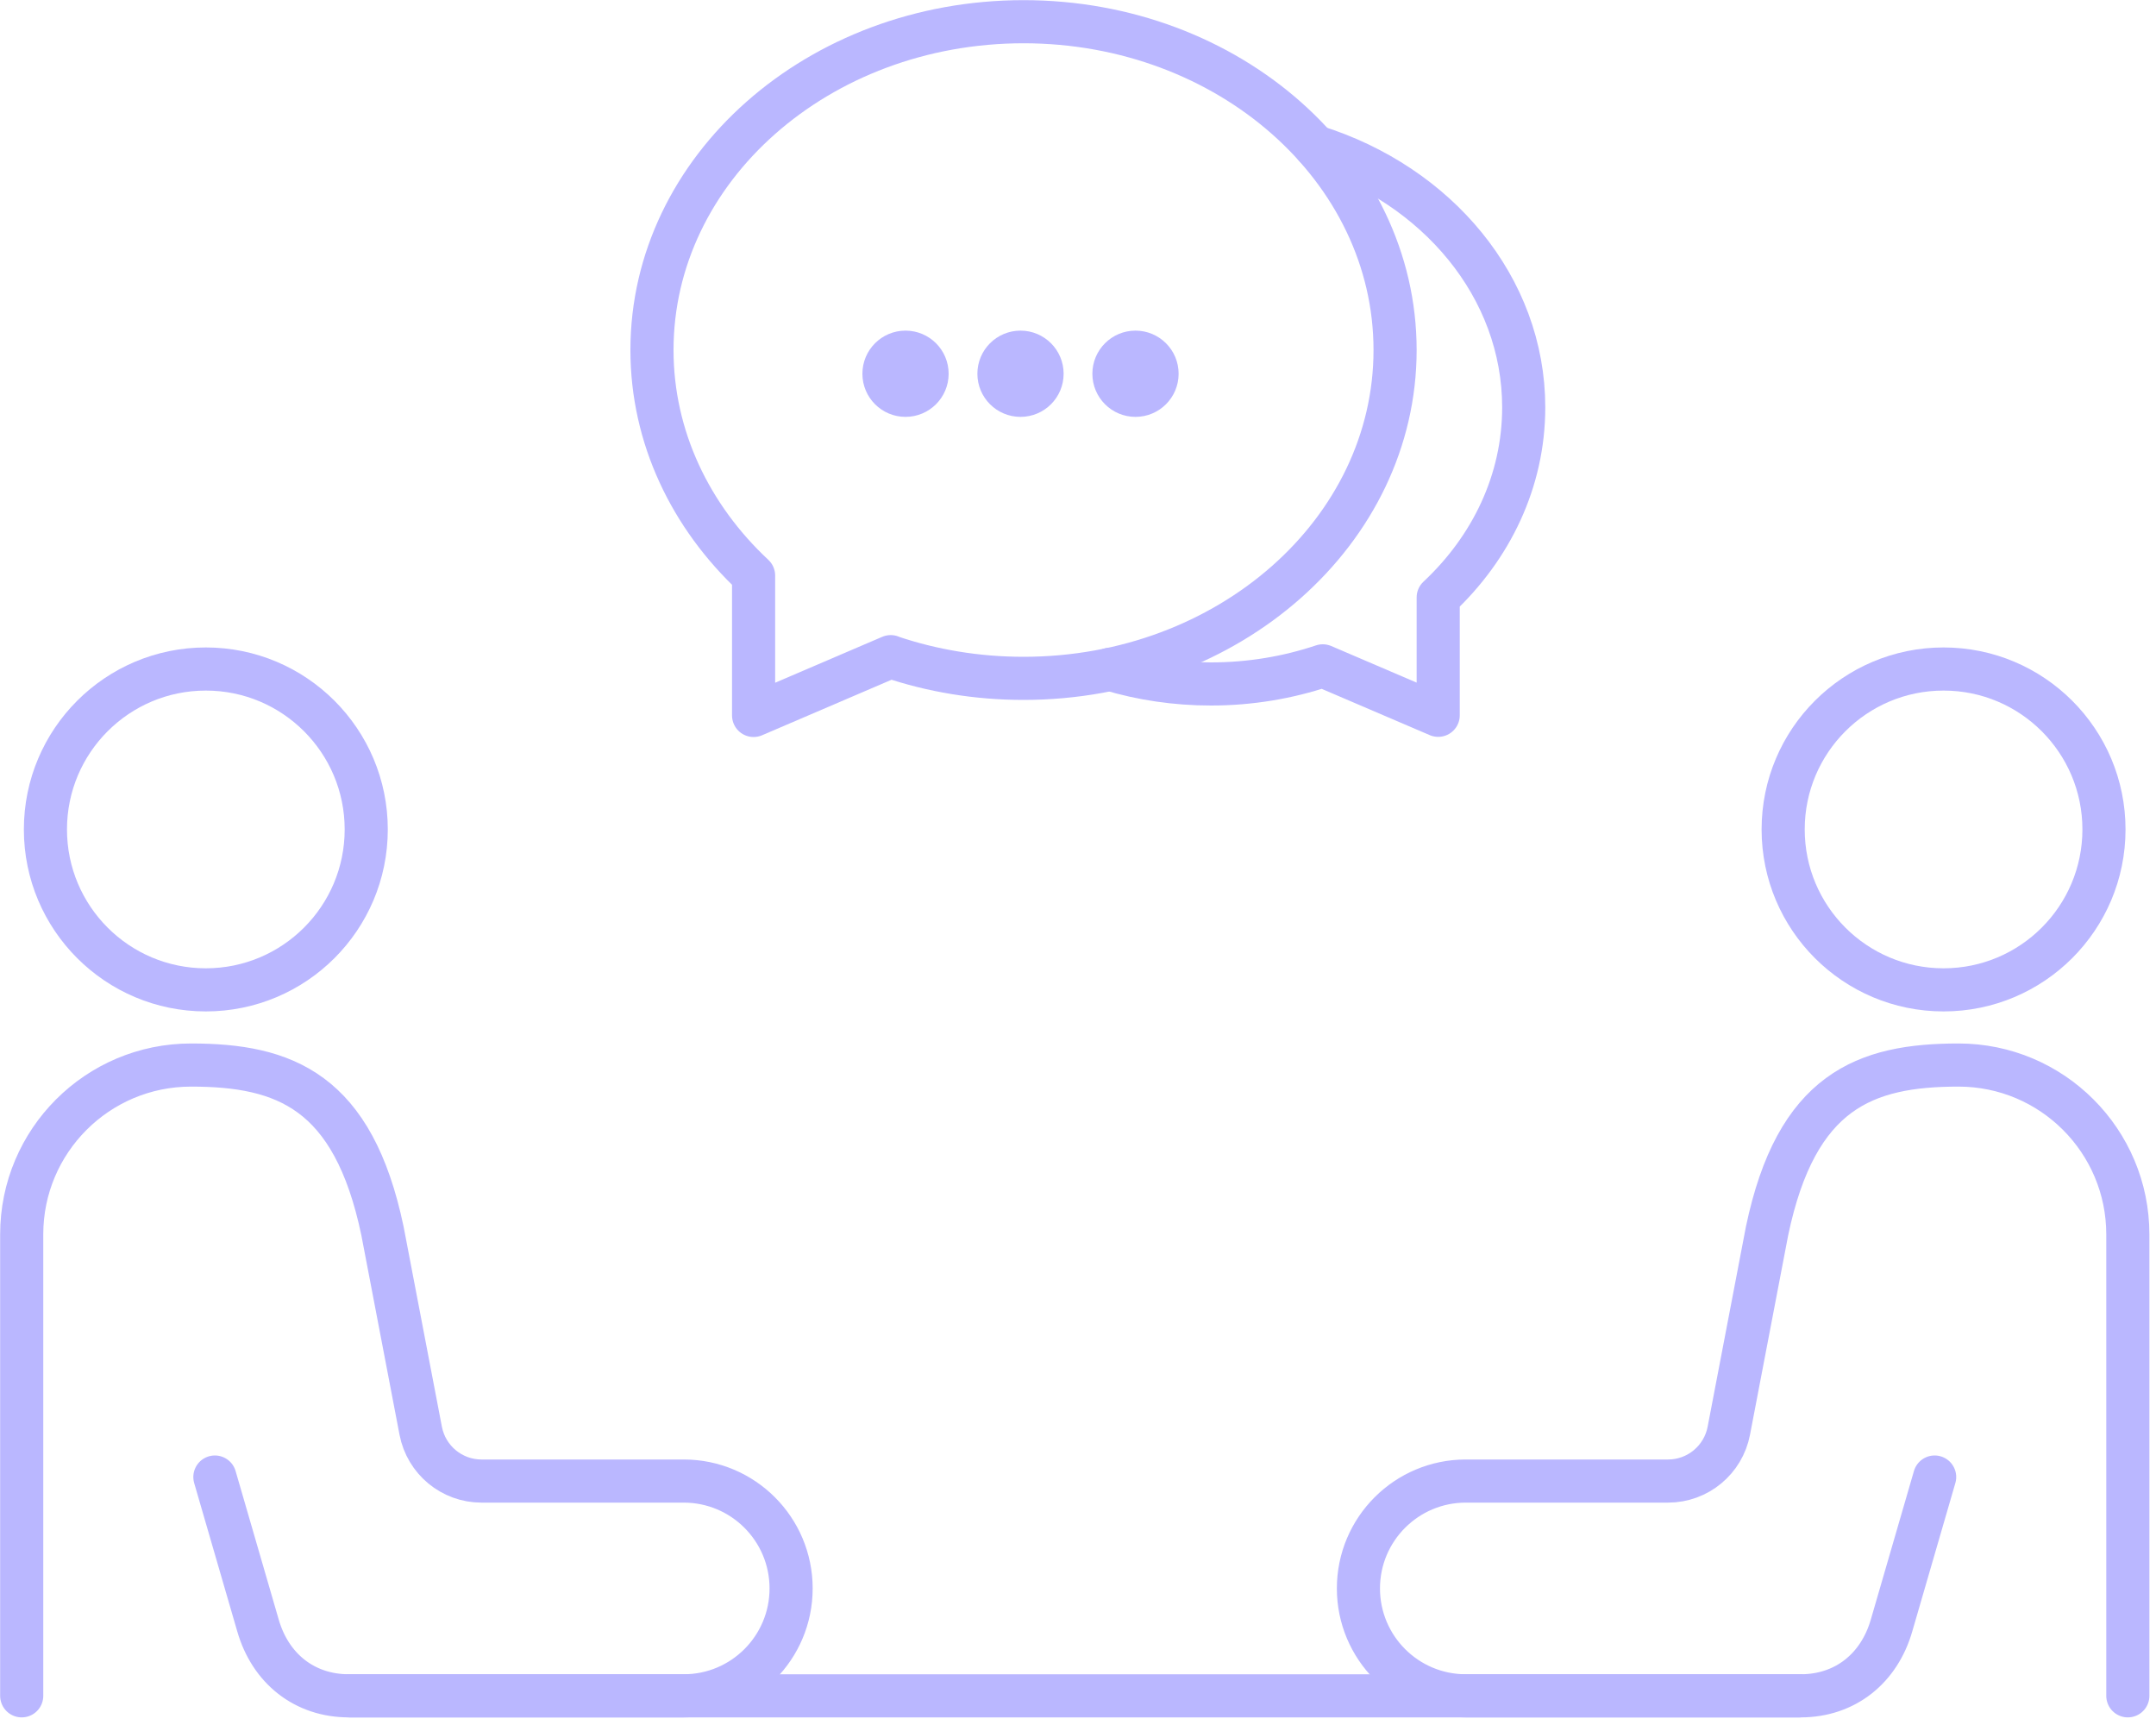 <svg width="150" height="120" viewBox="0 0 150 120" fill="none" xmlns="http://www.w3.org/2000/svg">
<g clip-path="url(#clip0_1_5)">
<path d="M134.6 102.75L131.6 113.08C130.74 116.06 128.38 117.97 125.28 117.97H101.98C97.85 117.97 94.51 114.62 94.51 110.5C94.51 106.37 97.86 103.03 101.98 103.03H116.05C118.12 103.03 119.89 101.56 120.28 99.53L122.94 85.63C124.98 75.89 129.75 74.09 136.26 74.09C142.77 74.09 148.04 79.37 148.04 85.87V117.97" stroke="#BAB7FF" stroke-width="3" stroke-linecap="round" stroke-linejoin="round"/>
<path d="M135.22 68.86C141.383 68.86 146.38 63.864 146.38 57.7C146.38 51.536 141.383 46.54 135.22 46.54C129.057 46.54 124.06 51.536 124.06 57.7C124.06 63.864 129.057 68.86 135.22 68.86Z" stroke="#BAB7FF" stroke-width="3" stroke-linecap="round" stroke-linejoin="round"/>
<path d="M14.95 102.75L17.95 113.08C18.81 116.06 21.17 117.97 24.27 117.97H47.57C51.7 117.97 55.04 114.62 55.04 110.5C55.04 106.37 51.69 103.03 47.57 103.03H33.5C31.43 103.03 29.66 101.56 29.27 99.53L26.61 85.63C24.57 75.89 19.8 74.09 13.29 74.09C6.78 74.09 1.51 79.37 1.51 85.87V117.97" stroke="#BAB7FF" stroke-width="3" stroke-linecap="round" stroke-linejoin="round"/>
<path d="M14.32 68.86C20.483 68.86 25.48 63.864 25.48 57.7C25.48 51.536 20.483 46.54 14.32 46.54C8.157 46.54 3.16 51.536 3.16 57.7C3.16 63.864 8.157 68.86 14.32 68.86Z" stroke="#BAB7FF" stroke-width="3" stroke-linecap="round" stroke-linejoin="round"/>
<path d="M24.3 117.97H125.19" stroke="#BAB7FF" stroke-width="3" stroke-linecap="round" stroke-linejoin="round"/>
<path d="M61.97 45.68L52.43 49.77V40.04C48.05 35.95 45.36 30.42 45.36 24.35C45.36 11.74 56.93 1.51 71.21 1.51C85.49 1.51 97.06 11.74 97.06 24.35C97.06 36.96 85.49 47.19 71.21 47.19C67.95 47.19 64.84 46.66 61.97 45.69V45.68Z" stroke="#BAB7FF" stroke-width="3" stroke-linecap="round" stroke-linejoin="round"/>
<path d="M77.22 46.56C79.42 47.22 81.79 47.58 84.25 47.58C86.99 47.58 89.61 47.13 92.03 46.32L100.06 49.76V41.56C103.75 38.11 106.01 33.46 106.01 28.34C106.01 19.97 99.96 12.85 91.51 10.2" stroke="#BAB7FF" stroke-width="3" stroke-linecap="round" stroke-linejoin="round"/>
<circle cx="63" cy="26" r="3" fill="#BAB7FF"/>
<circle cx="71" cy="26" r="3" fill="#BAB7FF"/>
<circle cx="79" cy="26" r="3" fill="#BAB7FF"/>
</g>
<defs>
<clipPath id="clip0_1_5">
<rect width="149.54" height="119.47" fill="white"/>
</clipPath>
</defs>
</svg>
